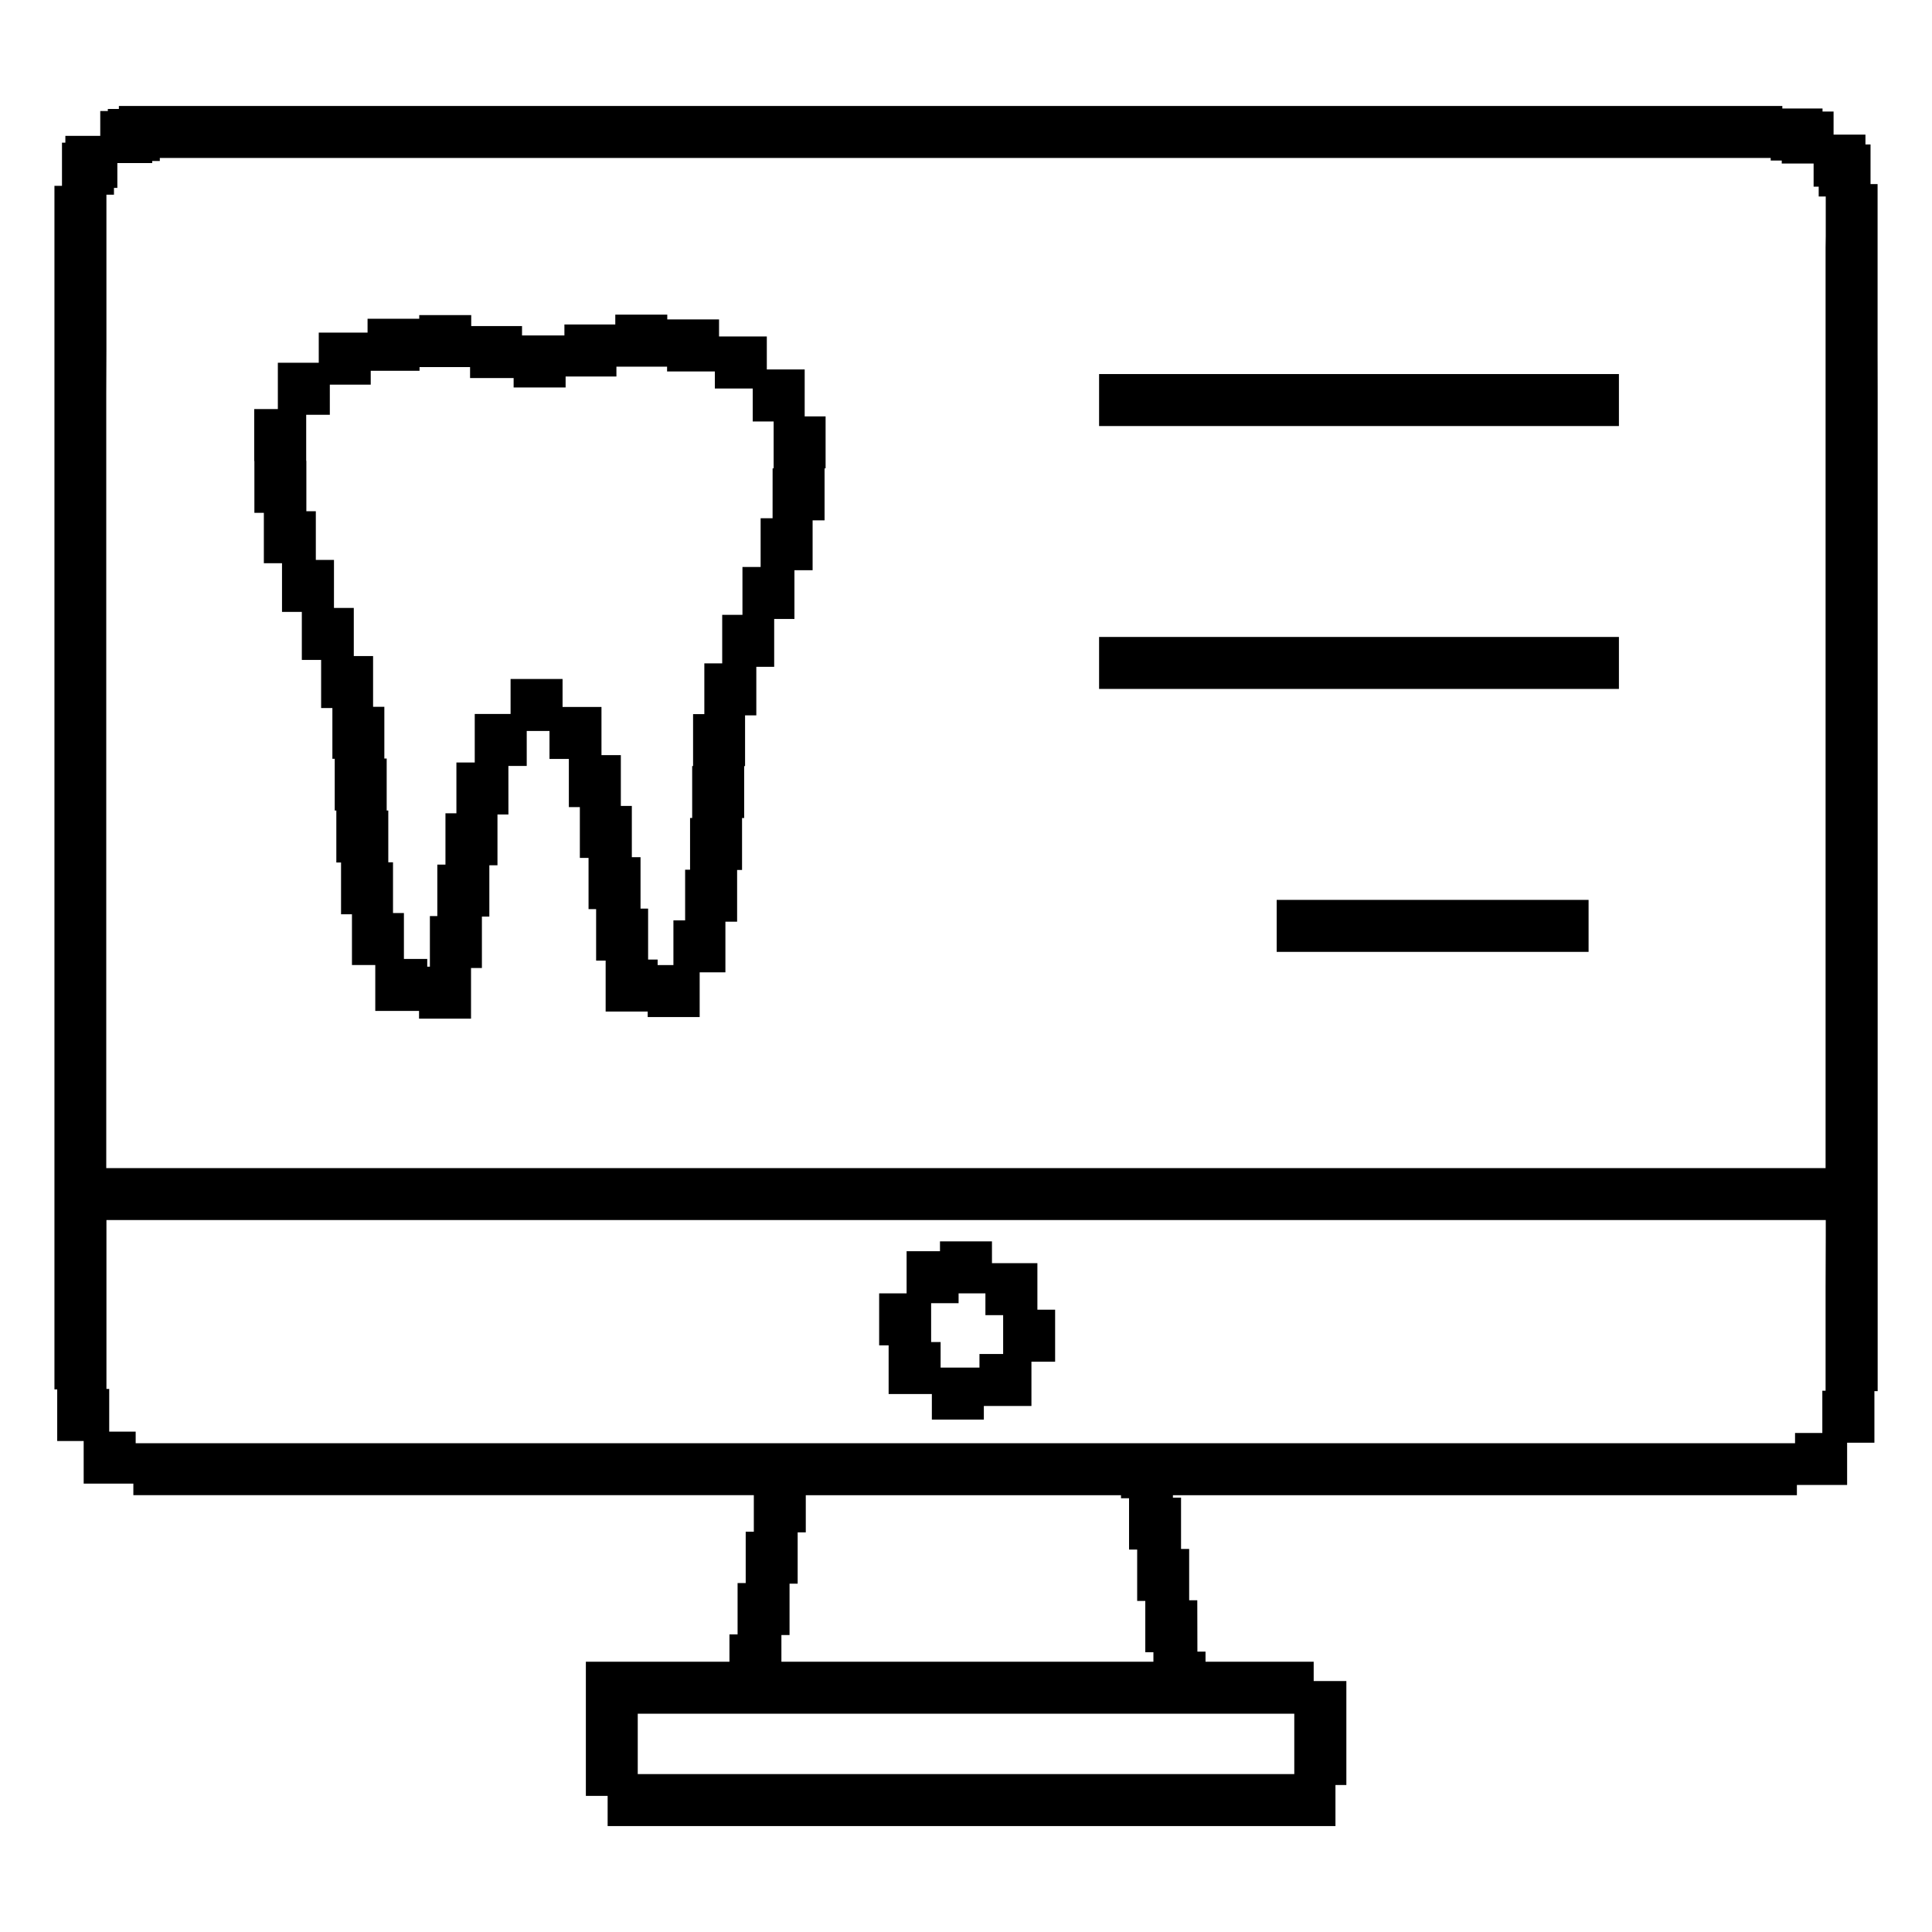 <?xml version="1.0" encoding="UTF-8"?>
<!-- Uploaded to: ICON Repo, www.svgrepo.com, Generator: ICON Repo Mixer Tools -->
<svg fill="#000000" width="800px" height="800px" version="1.1" viewBox="144 144 512 512" xmlns="http://www.w3.org/2000/svg">
 <g>
  <path d="m545.48 243.13h-110.21v13.777h137.76v-13.777z"/>
  <path d="m545.48 312.8h-110.21v13.773h137.76v-13.773z"/>
  <path d="m537.44 382.48h-55.105v13.777h82.656v-13.777z"/>
  <path d="m639.71 192.78v-10.492h-1.348v-2.609h-8.445v-6.125h-2.93v-0.797h-10.652v-0.676h-440.83v0.797h-2.93v0.547h-2.008v6.582h-9.246v1.805h-0.895v11.43h-2v318.96h0.734v13.68h7.012l0.004 11.293h13.164v3.062h164.43v9.68h-2.152v13.605h-2.152v13.605h-2.156v7.242h-38.051v35.555h5.769v8.008h192.88v-10.887h2.891v-27.555h-8.66v-5.117h-28.664v-2.672h-2.152l-0.031-13.609h-2.152v-13.605h-2.152v-13.605h-2.152v-0.641h165.36v-2.715h13.309v-11.195h7.231v-13.66h0.863v-264.8l-0.02-10.719v-44.363zm-196.5 348.27v13.605h2.152v13.605h2.152v13.605h2.152v2.504h-98.586v-7.07h2.156v-13.605h2.152v-13.605h2.152v-9.848h83.535v0.812zm35.129 57.098h8.66v16.004h-173.99v-16.008h151.52zm149.46-113.03v27.438h-0.863v11.195h-7.231v2.715h-439.75v-3.066h-7.012v-11.32h-0.734v-44.762h455.64v4.023zm0-275.52v243.97h-455.64v-205.21l0.043-11.699v-41.062h2v-1.805h0.895v-6.582h9.246v-0.547h2.008v-0.797h426.9v0.676h2.93v0.797h8.445v6.125h1.348v2.609h1.867v10.492z"/>
  <path d="m418.92 478.75h-12.039v-5.769h-13.777v2.598h-8.844v11.168h-7.277v13.777h2.512v12.906h11.457v6.777h13.777v-3.609h12.613v-11.746h6.277v-13.777h-4.699zm-15.352 27.684h-10.297v-6.777h-2.512v-10.301h7.277v-2.598h7.109v5.769h4.699v10.297h-6.277z"/>
  <path d="m357.25 241.91h-10.035v-8.738h-12.66v-4.516h-13.719v-1.273h-13.777v2.606h-13.484v2.91h-11.23v-2.492h-13.465v-2.91h-13.777v0.977h-13.695v3.676h-12.934v7.984l-10.84 0.004v12.27h-6.262v13.777h0.043v13.723h2.508v13.348h4.812v12.906h5.254v12.727h5.113v12.746h2.984v13.449h0.621v13.715h0.426v13.766h1.25v13.719h2.891v13.457h6.18v12.16h11.598v2.051h13.777v-13.414h2.883v-13.633h1.969v-13.602h2.156v-13.465h2.902l-0.008-12.852h4.859v-9.27h6.031v7.406h5.133v12.77h2.914v13.465h2.305v13.574h2.008v13.629h2.523v13.504h11.141v1.469h13.777v-11.852h6.82v-13.422h3.102v-13.711h1.309v-13.758h0.559v-13.762h0.238v-13.449h2.984v-12.871h4.734v-12.684h5.367v-12.906h4.816v-13.223h3.168v-13.773h0.273v-13.777h-5.543zm-8.508 39.434h-3.168v12.906h-4.816v12.684h-5.367v12.871h-4.734v13.449h-2.984v13.762h-0.238v13.758h-0.559v13.711h-1.309v13.422h-3.102v11.852h-4.184v-1.469h-2.523v-13.504h-2.008v-13.629h-2.305v-13.574h-2.914v-13.465h-5.133v-12.77h-10.312v-7.406h-13.777v9.27h-9.496v12.852h-4.859v13.465h-2.902v13.602h-2.156v13.633h-1.969v13.414h-0.703v-2.051h-6.18v-12.16h-2.891v-13.457h-1.25v-13.719h-0.426v-13.766h-0.621v-13.715h-2.984v-13.449h-5.113v-12.746h-5.254l0.004-12.73h-4.812v-12.906h-2.508v-13.348h-0.043v-12.215h6.262v-7.984h10.84v-3.676h12.934v-0.977h13.391v2.91h11.543v2.492h13.777v-2.91h13.465v-2.606h13.426v1.273h12.66v4.516h10.035v8.738h5.543v12.434h-0.273z"/>
 </g>
</svg>